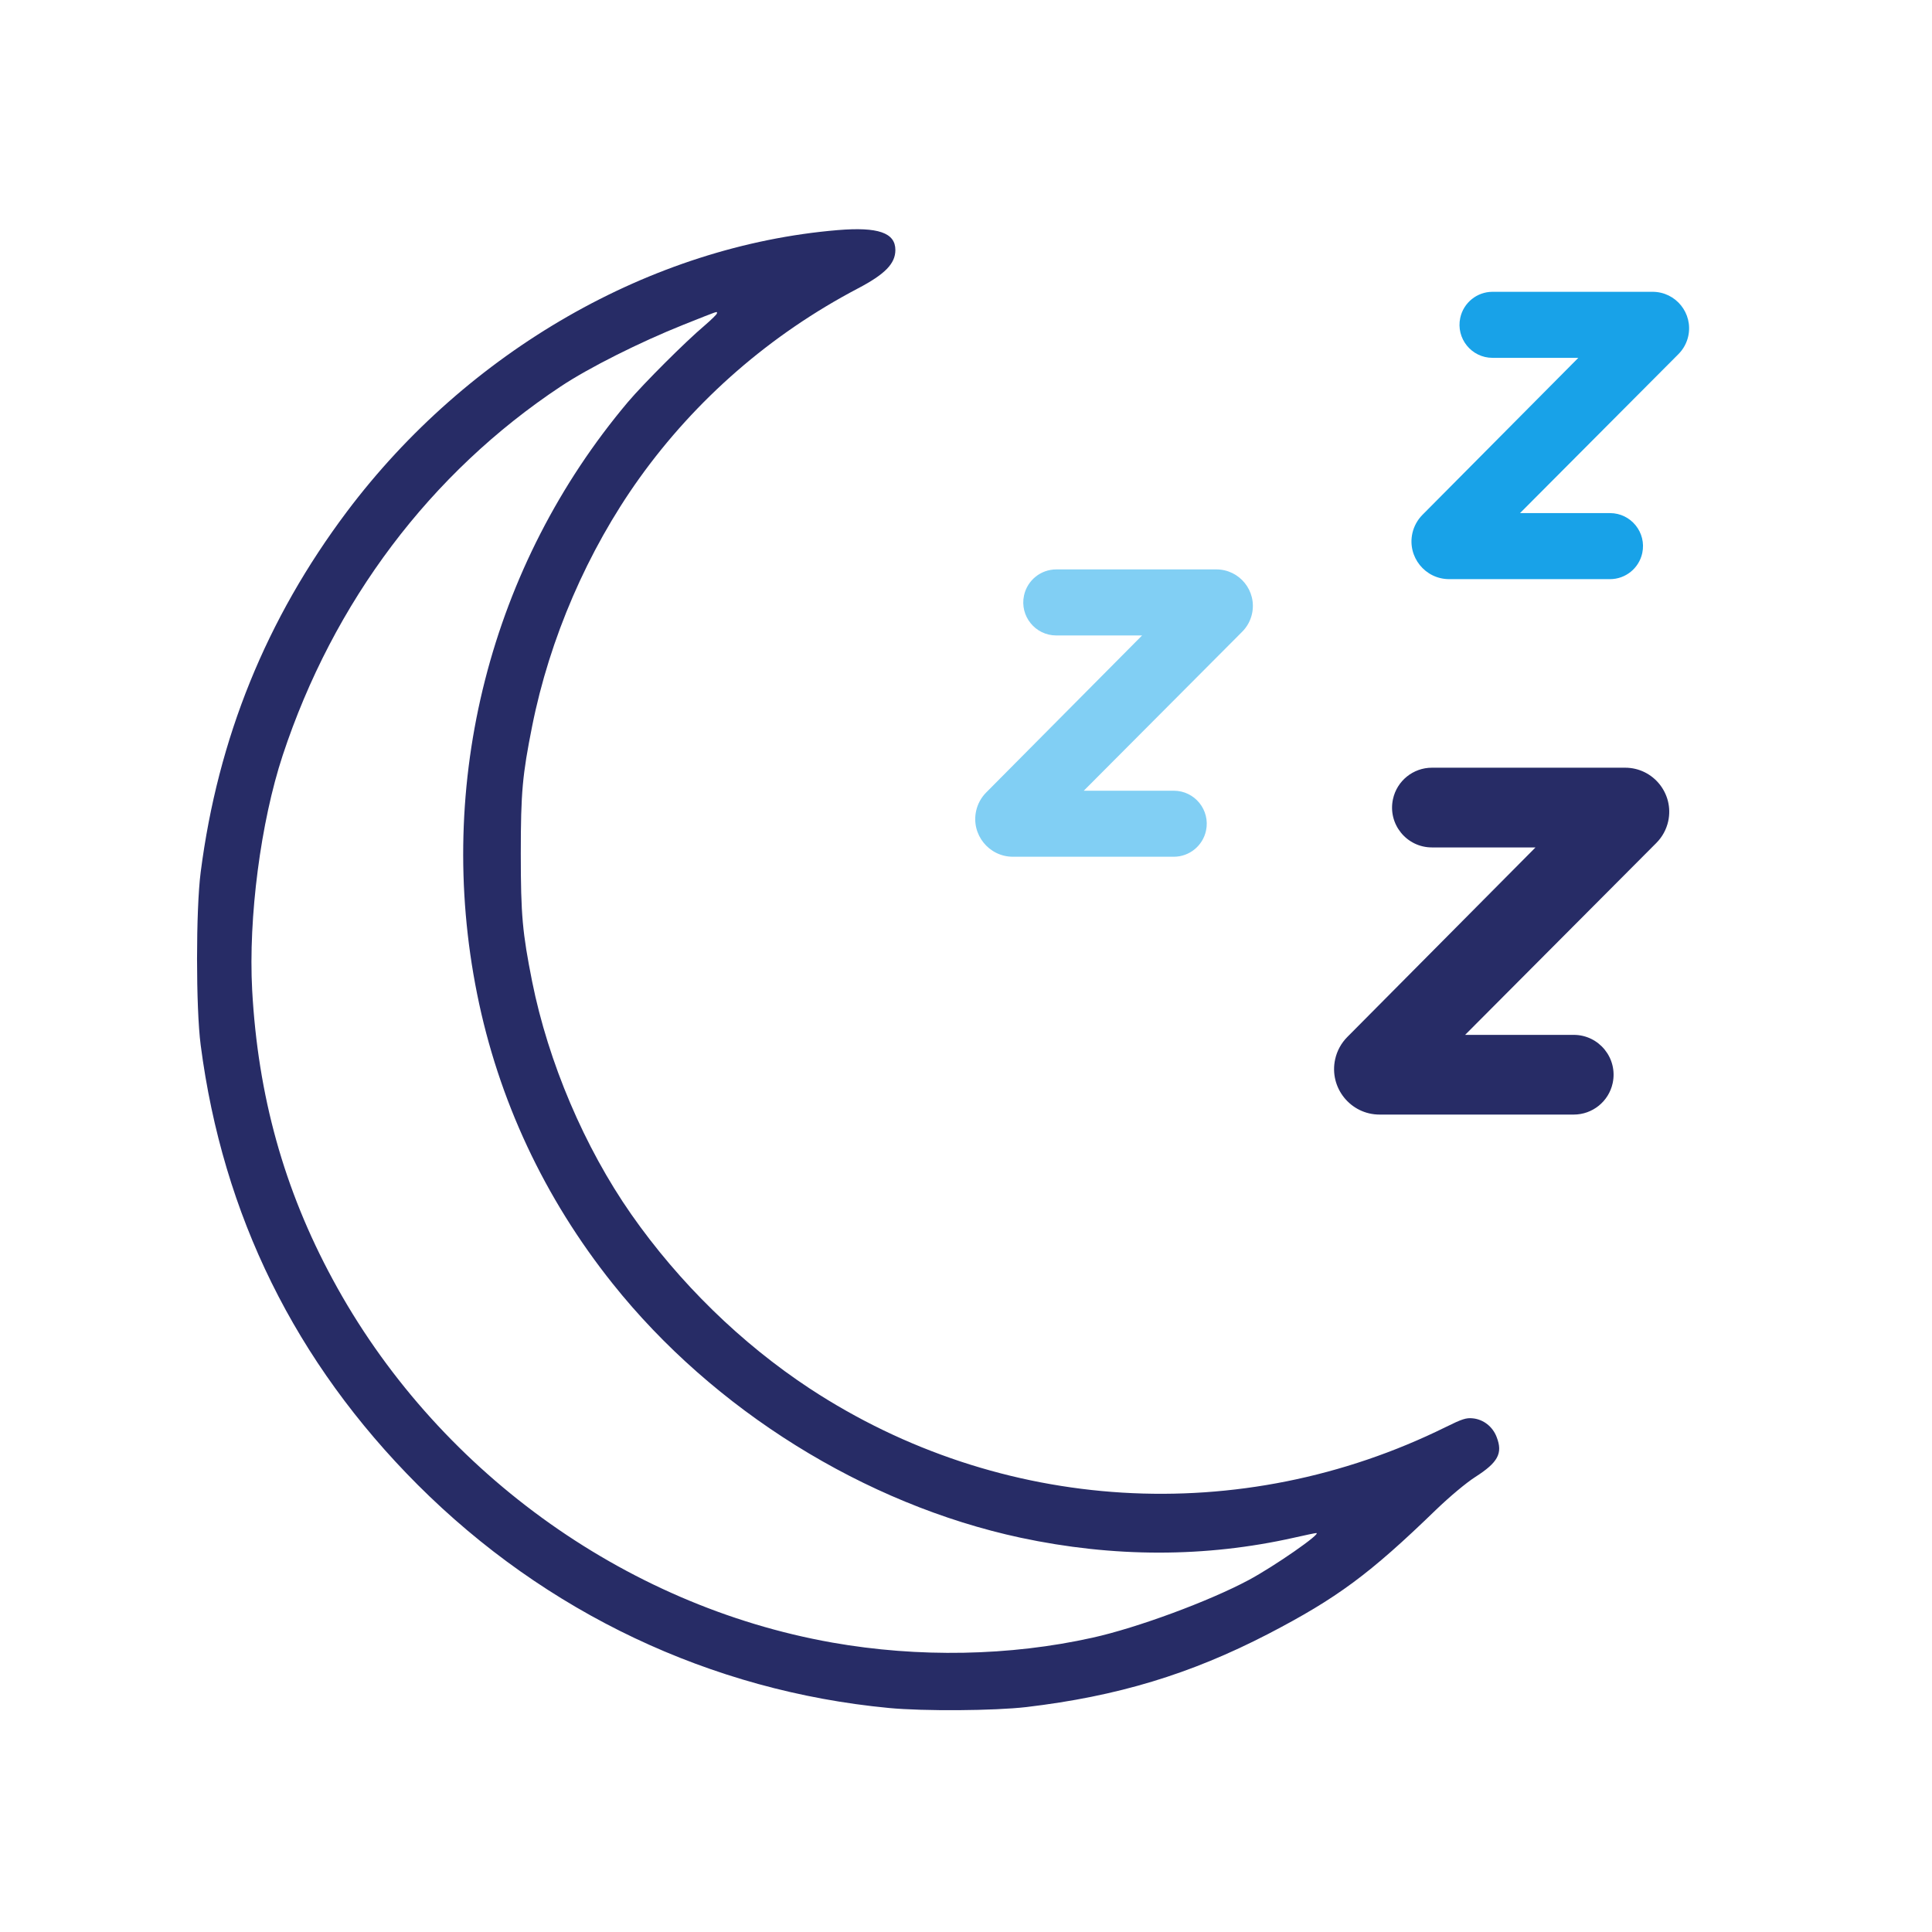 <svg width="102" height="102" viewBox="0 0 102 102" fill="none" xmlns="http://www.w3.org/2000/svg">
<path d="M44.229 12.148C34.375 12.973 24.698 18.528 18.319 27.007C14.059 32.68 11.507 38.961 10.595 46.047C10.339 48.02 10.339 53.222 10.595 55.175C11.763 64.155 15.59 71.918 22.048 78.386C28.81 85.148 37.535 89.28 46.928 90.173C48.773 90.35 52.522 90.32 54.191 90.124C59 89.555 62.847 88.387 66.949 86.267C70.591 84.373 72.308 83.107 75.822 79.701C76.548 79.004 77.402 78.288 77.892 77.974C79.09 77.208 79.345 76.727 79.021 75.883C78.815 75.324 78.324 74.941 77.765 74.882C77.412 74.843 77.196 74.912 76.322 75.344C65.507 80.683 52.807 79.907 42.757 73.312C39.135 70.927 35.857 67.728 33.325 64.106C30.852 60.563 28.948 56.078 28.094 51.818C27.584 49.247 27.495 48.324 27.495 45.066C27.495 41.817 27.584 40.905 28.094 38.343C29.016 33.711 31.019 29.078 33.747 25.26C36.74 21.079 40.676 17.654 45.289 15.23C46.731 14.474 47.271 13.915 47.271 13.198C47.271 12.286 46.359 11.972 44.229 12.148ZM37.849 16.545C37.849 16.594 37.555 16.879 37.192 17.193C36.191 18.037 34.002 20.226 33.158 21.217C25.886 29.844 22.951 41.337 25.189 52.476C26.308 58.05 28.732 63.242 32.343 67.767C37.663 74.441 45.652 79.416 53.876 81.183C58.794 82.233 63.642 82.233 68.314 81.183C68.912 81.046 69.442 80.938 69.491 80.938C69.805 80.938 67.263 82.704 65.919 83.421C63.828 84.54 60.03 85.943 57.675 86.463C53.307 87.435 48.488 87.523 43.934 86.719C32.893 84.765 22.951 77.532 17.563 67.541C14.992 62.791 13.618 57.844 13.313 52.27C13.107 48.442 13.765 43.398 14.923 39.884C17.602 31.767 22.725 24.966 29.605 20.402C31.097 19.411 33.776 18.066 36.083 17.144C38.036 16.369 37.849 16.427 37.849 16.545Z" fill="#272C66"/>
<path d="M63.671 43.857C63.498 44.659 62.788 45.232 61.968 45.232H53.479C52.206 45.232 51.26 44.054 51.535 42.812C51.616 42.444 51.8 42.106 52.066 41.839L60.296 33.549H55.767C54.656 33.549 53.828 32.523 54.063 31.437C54.237 30.635 54.946 30.062 55.767 30.062H64.216C65.446 30.062 66.362 31.198 66.101 32.4C66.022 32.761 65.843 33.091 65.582 33.352L57.218 41.746H61.968C63.079 41.746 63.906 42.771 63.671 43.857Z" fill="#81CFF4"/>
<path d="M86.703 29.201C86.529 30.003 85.82 30.576 84.999 30.576H76.51C75.237 30.576 74.292 29.398 74.566 28.155C74.648 27.787 74.832 27.45 75.097 27.182L83.328 18.892H78.798C77.687 18.892 76.86 17.867 77.094 16.781C77.268 15.979 77.978 15.406 78.798 15.406H87.248C88.478 15.406 89.393 16.542 89.132 17.744C89.054 18.104 88.874 18.434 88.614 18.695L80.25 27.089H84.999C86.11 27.089 86.937 28.115 86.703 29.201Z" fill="#18A2E8"/>
<path d="M85.141 57.185C84.932 58.153 84.075 58.844 83.084 58.844H72.836C71.3 58.844 70.158 57.422 70.49 55.922C70.588 55.478 70.81 55.071 71.131 54.748L81.067 44.74H75.599C74.257 44.74 73.258 43.502 73.542 42.191C73.751 41.222 74.608 40.531 75.599 40.531H85.799C87.284 40.531 88.389 41.903 88.074 43.354C87.979 43.788 87.762 44.187 87.448 44.502L77.351 54.636H83.084C84.426 54.636 85.424 55.874 85.141 57.185Z" fill="#272C66"/>
</svg>
